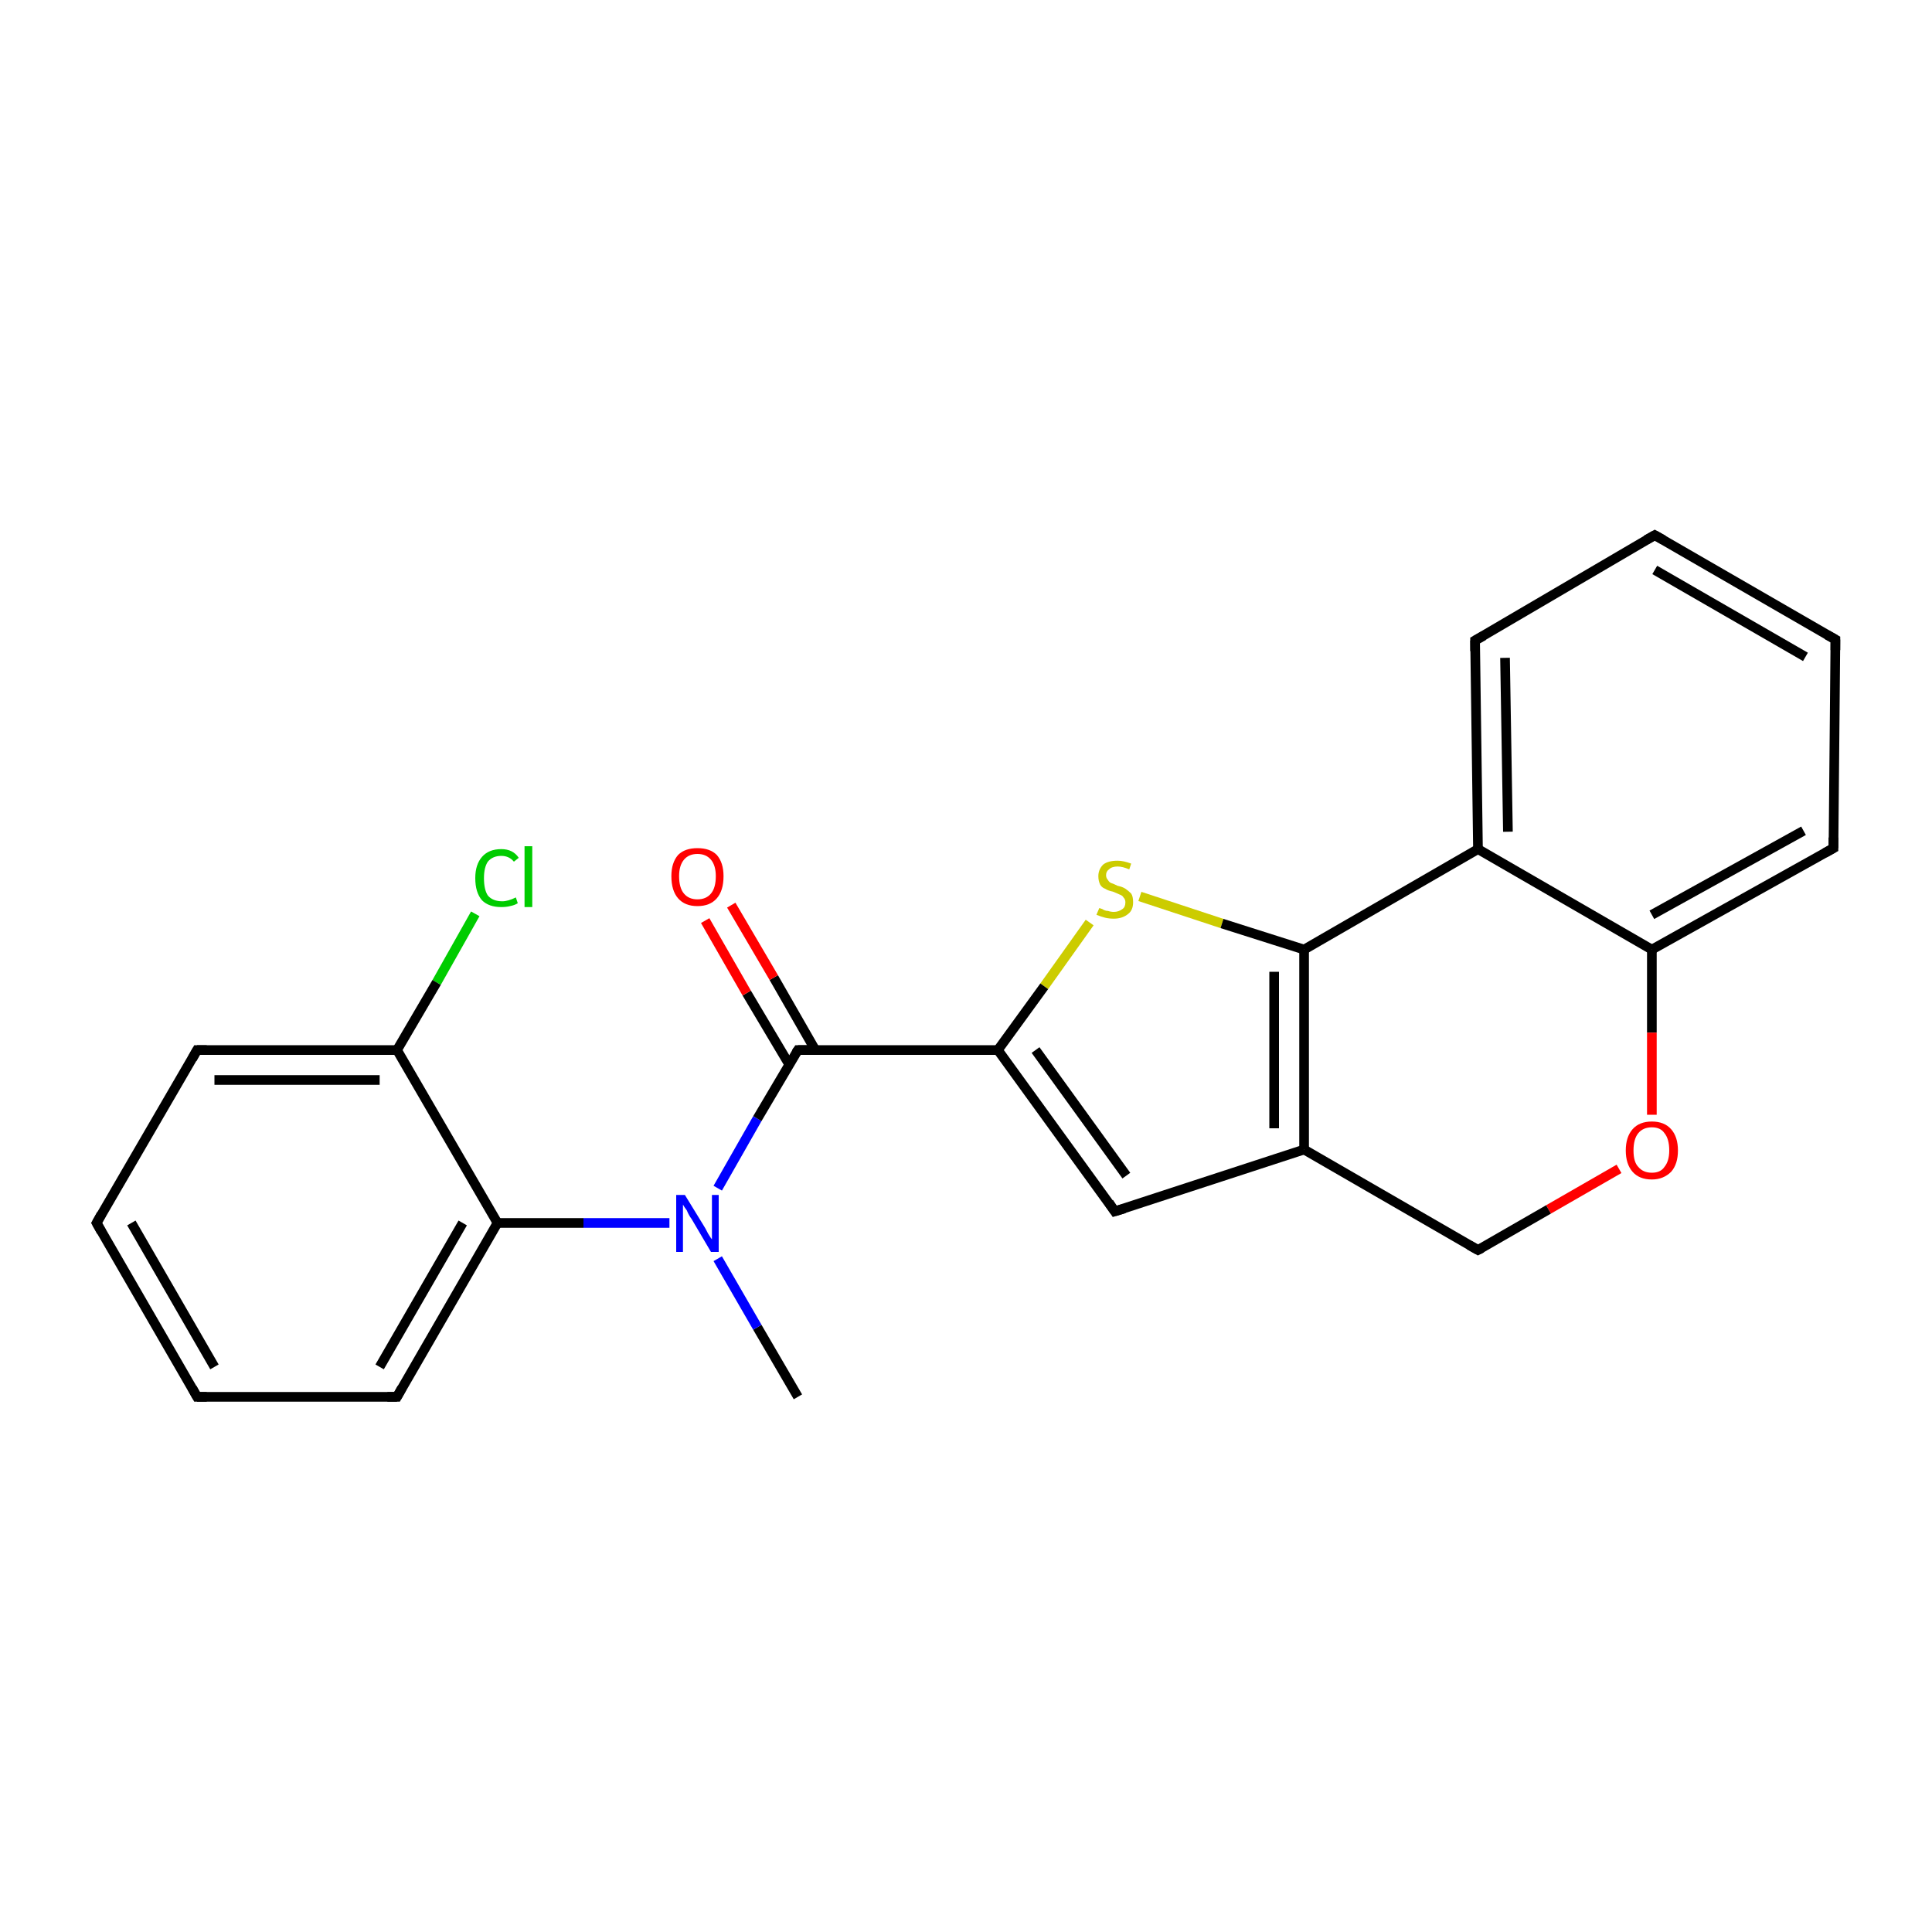 <?xml version='1.0' encoding='iso-8859-1'?>
<svg version='1.1' baseProfile='full'
              xmlns='http://www.w3.org/2000/svg'
                      xmlns:rdkit='http://www.rdkit.org/xml'
                      xmlns:xlink='http://www.w3.org/1999/xlink'
                  xml:space='preserve'
width='200px' height='200px' viewBox='0 0 200 200'>
<!-- END OF HEADER -->
<rect style='opacity:1.0;fill:#FFFFFF;stroke:none' width='200.0' height='200.0' x='0.0' y='0.0'> </rect>
<path class='bond-0 atom-0 atom-4' d='M 171.3,55.4 L 190.0,66.2' style='fill:none;fill-rule:evenodd;stroke:#000000;stroke-width:1.0px;stroke-linecap:butt;stroke-linejoin:miter;stroke-opacity:1' />
<path class='bond-0 atom-0 atom-4' d='M 171.3,59.0 L 186.9,68.0' style='fill:none;fill-rule:evenodd;stroke:#000000;stroke-width:1.0px;stroke-linecap:butt;stroke-linejoin:miter;stroke-opacity:1' />
<path class='bond-1 atom-1 atom-15' d='M 74.3,123.0 L 78.4,115.8' style='fill:none;fill-rule:evenodd;stroke:#0000FF;stroke-width:1.0px;stroke-linecap:butt;stroke-linejoin:miter;stroke-opacity:1' />
<path class='bond-1 atom-1 atom-15' d='M 78.4,115.8 L 82.6,108.7' style='fill:none;fill-rule:evenodd;stroke:#000000;stroke-width:1.0px;stroke-linecap:butt;stroke-linejoin:miter;stroke-opacity:1' />
<path class='bond-2 atom-2 atom-10' d='M 167.6,121.0 L 160.3,125.2' style='fill:none;fill-rule:evenodd;stroke:#FF0000;stroke-width:1.0px;stroke-linecap:butt;stroke-linejoin:miter;stroke-opacity:1' />
<path class='bond-2 atom-2 atom-10' d='M 160.3,125.2 L 153.0,129.4' style='fill:none;fill-rule:evenodd;stroke:#000000;stroke-width:1.0px;stroke-linecap:butt;stroke-linejoin:miter;stroke-opacity:1' />
<path class='bond-3 atom-3 atom-14' d='M 112.8,95.5 L 108.1,102.1' style='fill:none;fill-rule:evenodd;stroke:#CCCC00;stroke-width:1.0px;stroke-linecap:butt;stroke-linejoin:miter;stroke-opacity:1' />
<path class='bond-3 atom-3 atom-14' d='M 108.1,102.1 L 103.3,108.7' style='fill:none;fill-rule:evenodd;stroke:#000000;stroke-width:1.0px;stroke-linecap:butt;stroke-linejoin:miter;stroke-opacity:1' />
<path class='bond-4 atom-3 atom-12' d='M 118.0,92.8 L 126.5,95.6' style='fill:none;fill-rule:evenodd;stroke:#CCCC00;stroke-width:1.0px;stroke-linecap:butt;stroke-linejoin:miter;stroke-opacity:1' />
<path class='bond-4 atom-3 atom-12' d='M 126.5,95.6 L 135.0,98.3' style='fill:none;fill-rule:evenodd;stroke:#000000;stroke-width:1.0px;stroke-linecap:butt;stroke-linejoin:miter;stroke-opacity:1' />
<path class='bond-5 atom-4 atom-6' d='M 190.0,66.2 L 189.8,87.8' style='fill:none;fill-rule:evenodd;stroke:#000000;stroke-width:1.0px;stroke-linecap:butt;stroke-linejoin:miter;stroke-opacity:1' />
<path class='bond-6 atom-7 atom-2' d='M 171.0,98.3 L 171.0,106.9' style='fill:none;fill-rule:evenodd;stroke:#000000;stroke-width:1.0px;stroke-linecap:butt;stroke-linejoin:miter;stroke-opacity:1' />
<path class='bond-6 atom-7 atom-2' d='M 171.0,106.9 L 171.0,115.4' style='fill:none;fill-rule:evenodd;stroke:#FF0000;stroke-width:1.0px;stroke-linecap:butt;stroke-linejoin:miter;stroke-opacity:1' />
<path class='bond-7 atom-7 atom-6' d='M 171.0,98.3 L 189.8,87.8' style='fill:none;fill-rule:evenodd;stroke:#000000;stroke-width:1.0px;stroke-linecap:butt;stroke-linejoin:miter;stroke-opacity:1' />
<path class='bond-7 atom-7 atom-6' d='M 171.0,94.7 L 186.7,86.0' style='fill:none;fill-rule:evenodd;stroke:#000000;stroke-width:1.0px;stroke-linecap:butt;stroke-linejoin:miter;stroke-opacity:1' />
<path class='bond-8 atom-8 atom-7' d='M 153.0,87.9 L 171.0,98.3' style='fill:none;fill-rule:evenodd;stroke:#000000;stroke-width:1.0px;stroke-linecap:butt;stroke-linejoin:miter;stroke-opacity:1' />
<path class='bond-9 atom-9 atom-0' d='M 152.7,66.3 L 171.3,55.4' style='fill:none;fill-rule:evenodd;stroke:#000000;stroke-width:1.0px;stroke-linecap:butt;stroke-linejoin:miter;stroke-opacity:1' />
<path class='bond-10 atom-9 atom-8' d='M 152.7,66.3 L 153.0,87.9' style='fill:none;fill-rule:evenodd;stroke:#000000;stroke-width:1.0px;stroke-linecap:butt;stroke-linejoin:miter;stroke-opacity:1' />
<path class='bond-10 atom-9 atom-8' d='M 155.8,68.1 L 156.1,86.1' style='fill:none;fill-rule:evenodd;stroke:#000000;stroke-width:1.0px;stroke-linecap:butt;stroke-linejoin:miter;stroke-opacity:1' />
<path class='bond-11 atom-11 atom-10' d='M 135.0,119.0 L 153.0,129.4' style='fill:none;fill-rule:evenodd;stroke:#000000;stroke-width:1.0px;stroke-linecap:butt;stroke-linejoin:miter;stroke-opacity:1' />
<path class='bond-12 atom-12 atom-11' d='M 135.0,98.3 L 135.0,119.0' style='fill:none;fill-rule:evenodd;stroke:#000000;stroke-width:1.0px;stroke-linecap:butt;stroke-linejoin:miter;stroke-opacity:1' />
<path class='bond-12 atom-12 atom-11' d='M 131.9,100.6 L 131.9,116.8' style='fill:none;fill-rule:evenodd;stroke:#000000;stroke-width:1.0px;stroke-linecap:butt;stroke-linejoin:miter;stroke-opacity:1' />
<path class='bond-13 atom-13 atom-11' d='M 115.4,125.4 L 135.0,119.0' style='fill:none;fill-rule:evenodd;stroke:#000000;stroke-width:1.0px;stroke-linecap:butt;stroke-linejoin:miter;stroke-opacity:1' />
<path class='bond-14 atom-14 atom-13' d='M 103.3,108.7 L 115.4,125.4' style='fill:none;fill-rule:evenodd;stroke:#000000;stroke-width:1.0px;stroke-linecap:butt;stroke-linejoin:miter;stroke-opacity:1' />
<path class='bond-14 atom-14 atom-13' d='M 107.2,108.7 L 116.6,121.7' style='fill:none;fill-rule:evenodd;stroke:#000000;stroke-width:1.0px;stroke-linecap:butt;stroke-linejoin:miter;stroke-opacity:1' />
<path class='bond-15 atom-15 atom-5' d='M 84.4,108.7 L 80.1,101.2' style='fill:none;fill-rule:evenodd;stroke:#000000;stroke-width:1.0px;stroke-linecap:butt;stroke-linejoin:miter;stroke-opacity:1' />
<path class='bond-15 atom-15 atom-5' d='M 80.1,101.2 L 75.7,93.7' style='fill:none;fill-rule:evenodd;stroke:#FF0000;stroke-width:1.0px;stroke-linecap:butt;stroke-linejoin:miter;stroke-opacity:1' />
<path class='bond-15 atom-15 atom-5' d='M 81.7,110.2 L 77.3,102.8' style='fill:none;fill-rule:evenodd;stroke:#000000;stroke-width:1.0px;stroke-linecap:butt;stroke-linejoin:miter;stroke-opacity:1' />
<path class='bond-15 atom-15 atom-5' d='M 77.3,102.8 L 73.0,95.3' style='fill:none;fill-rule:evenodd;stroke:#FF0000;stroke-width:1.0px;stroke-linecap:butt;stroke-linejoin:miter;stroke-opacity:1' />
<path class='bond-16 atom-15 atom-14' d='M 82.6,108.7 L 103.3,108.7' style='fill:none;fill-rule:evenodd;stroke:#000000;stroke-width:1.0px;stroke-linecap:butt;stroke-linejoin:miter;stroke-opacity:1' />
<path class='bond-17 atom-16 atom-1' d='M 51.5,126.6 L 60.4,126.6' style='fill:none;fill-rule:evenodd;stroke:#000000;stroke-width:1.0px;stroke-linecap:butt;stroke-linejoin:miter;stroke-opacity:1' />
<path class='bond-17 atom-16 atom-1' d='M 60.4,126.6 L 69.3,126.6' style='fill:none;fill-rule:evenodd;stroke:#0000FF;stroke-width:1.0px;stroke-linecap:butt;stroke-linejoin:miter;stroke-opacity:1' />
<path class='bond-18 atom-16 atom-17' d='M 51.5,126.6 L 41.1,144.6' style='fill:none;fill-rule:evenodd;stroke:#000000;stroke-width:1.0px;stroke-linecap:butt;stroke-linejoin:miter;stroke-opacity:1' />
<path class='bond-18 atom-16 atom-17' d='M 47.9,126.6 L 39.3,141.5' style='fill:none;fill-rule:evenodd;stroke:#000000;stroke-width:1.0px;stroke-linecap:butt;stroke-linejoin:miter;stroke-opacity:1' />
<path class='bond-19 atom-18 atom-17' d='M 20.4,144.6 L 41.1,144.6' style='fill:none;fill-rule:evenodd;stroke:#000000;stroke-width:1.0px;stroke-linecap:butt;stroke-linejoin:miter;stroke-opacity:1' />
<path class='bond-20 atom-19 atom-18' d='M 10.0,126.6 L 20.4,144.6' style='fill:none;fill-rule:evenodd;stroke:#000000;stroke-width:1.0px;stroke-linecap:butt;stroke-linejoin:miter;stroke-opacity:1' />
<path class='bond-20 atom-19 atom-18' d='M 13.6,126.6 L 22.2,141.5' style='fill:none;fill-rule:evenodd;stroke:#000000;stroke-width:1.0px;stroke-linecap:butt;stroke-linejoin:miter;stroke-opacity:1' />
<path class='bond-21 atom-20 atom-19' d='M 20.4,108.7 L 10.0,126.6' style='fill:none;fill-rule:evenodd;stroke:#000000;stroke-width:1.0px;stroke-linecap:butt;stroke-linejoin:miter;stroke-opacity:1' />
<path class='bond-22 atom-20 atom-21' d='M 20.4,108.7 L 41.1,108.7' style='fill:none;fill-rule:evenodd;stroke:#000000;stroke-width:1.0px;stroke-linecap:butt;stroke-linejoin:miter;stroke-opacity:1' />
<path class='bond-22 atom-20 atom-21' d='M 22.2,111.8 L 39.3,111.8' style='fill:none;fill-rule:evenodd;stroke:#000000;stroke-width:1.0px;stroke-linecap:butt;stroke-linejoin:miter;stroke-opacity:1' />
<path class='bond-23 atom-21 atom-16' d='M 41.1,108.7 L 51.5,126.6' style='fill:none;fill-rule:evenodd;stroke:#000000;stroke-width:1.0px;stroke-linecap:butt;stroke-linejoin:miter;stroke-opacity:1' />
<path class='bond-24 atom-22 atom-1' d='M 82.6,144.6 L 78.4,137.4' style='fill:none;fill-rule:evenodd;stroke:#000000;stroke-width:1.0px;stroke-linecap:butt;stroke-linejoin:miter;stroke-opacity:1' />
<path class='bond-24 atom-22 atom-1' d='M 78.4,137.4 L 74.3,130.3' style='fill:none;fill-rule:evenodd;stroke:#0000FF;stroke-width:1.0px;stroke-linecap:butt;stroke-linejoin:miter;stroke-opacity:1' />
<path class='bond-25 atom-23 atom-21' d='M 49.2,94.6 L 45.2,101.7' style='fill:none;fill-rule:evenodd;stroke:#00CC00;stroke-width:1.0px;stroke-linecap:butt;stroke-linejoin:miter;stroke-opacity:1' />
<path class='bond-25 atom-23 atom-21' d='M 45.2,101.7 L 41.1,108.7' style='fill:none;fill-rule:evenodd;stroke:#000000;stroke-width:1.0px;stroke-linecap:butt;stroke-linejoin:miter;stroke-opacity:1' />
<path class='bond-26 atom-12 atom-8' d='M 135.0,98.3 L 153.0,87.9' style='fill:none;fill-rule:evenodd;stroke:#000000;stroke-width:1.0px;stroke-linecap:butt;stroke-linejoin:miter;stroke-opacity:1' />
<path d='M 172.2,55.9 L 171.3,55.4 L 170.4,55.9' style='fill:none;stroke:#000000;stroke-width:1.0px;stroke-linecap:butt;stroke-linejoin:miter;stroke-opacity:1;' />
<path d='M 189.1,65.7 L 190.0,66.2 L 190.0,67.3' style='fill:none;stroke:#000000;stroke-width:1.0px;stroke-linecap:butt;stroke-linejoin:miter;stroke-opacity:1;' />
<path d='M 189.8,86.7 L 189.8,87.8 L 188.9,88.3' style='fill:none;stroke:#000000;stroke-width:1.0px;stroke-linecap:butt;stroke-linejoin:miter;stroke-opacity:1;' />
<path d='M 153.6,65.8 L 152.7,66.3 L 152.7,67.4' style='fill:none;stroke:#000000;stroke-width:1.0px;stroke-linecap:butt;stroke-linejoin:miter;stroke-opacity:1;' />
<path d='M 153.4,129.2 L 153.0,129.4 L 152.1,128.9' style='fill:none;stroke:#000000;stroke-width:1.0px;stroke-linecap:butt;stroke-linejoin:miter;stroke-opacity:1;' />
<path d='M 116.4,125.1 L 115.4,125.4 L 114.8,124.5' style='fill:none;stroke:#000000;stroke-width:1.0px;stroke-linecap:butt;stroke-linejoin:miter;stroke-opacity:1;' />
<path d='M 82.4,109.0 L 82.6,108.7 L 83.6,108.7' style='fill:none;stroke:#000000;stroke-width:1.0px;stroke-linecap:butt;stroke-linejoin:miter;stroke-opacity:1;' />
<path d='M 41.6,143.7 L 41.1,144.6 L 40.1,144.6' style='fill:none;stroke:#000000;stroke-width:1.0px;stroke-linecap:butt;stroke-linejoin:miter;stroke-opacity:1;' />
<path d='M 21.4,144.6 L 20.4,144.6 L 19.9,143.7' style='fill:none;stroke:#000000;stroke-width:1.0px;stroke-linecap:butt;stroke-linejoin:miter;stroke-opacity:1;' />
<path d='M 10.5,127.5 L 10.0,126.6 L 10.5,125.7' style='fill:none;stroke:#000000;stroke-width:1.0px;stroke-linecap:butt;stroke-linejoin:miter;stroke-opacity:1;' />
<path d='M 19.9,109.6 L 20.4,108.7 L 21.4,108.7' style='fill:none;stroke:#000000;stroke-width:1.0px;stroke-linecap:butt;stroke-linejoin:miter;stroke-opacity:1;' />
<path class='atom-1' d='M 70.9 123.7
L 72.8 126.8
Q 73.0 127.1, 73.3 127.7
Q 73.6 128.2, 73.7 128.3
L 73.7 123.7
L 74.4 123.7
L 74.4 129.6
L 73.6 129.6
L 71.6 126.2
Q 71.3 125.8, 71.1 125.3
Q 70.8 124.9, 70.7 124.7
L 70.7 129.6
L 70.0 129.6
L 70.0 123.7
L 70.9 123.7
' fill='#0000FF'/>
<path class='atom-2' d='M 168.3 119.1
Q 168.3 117.7, 169.0 116.9
Q 169.7 116.1, 171.0 116.1
Q 172.3 116.1, 173.0 116.9
Q 173.7 117.7, 173.7 119.1
Q 173.7 120.5, 173.0 121.3
Q 172.2 122.1, 171.0 122.1
Q 169.7 122.1, 169.0 121.3
Q 168.3 120.5, 168.3 119.1
M 171.0 121.4
Q 171.9 121.4, 172.3 120.8
Q 172.8 120.2, 172.8 119.1
Q 172.8 117.9, 172.3 117.3
Q 171.9 116.7, 171.0 116.7
Q 170.1 116.7, 169.6 117.3
Q 169.1 117.9, 169.1 119.1
Q 169.1 120.3, 169.6 120.8
Q 170.1 121.4, 171.0 121.4
' fill='#FF0000'/>
<path class='atom-3' d='M 113.8 94.0
Q 113.8 94.0, 114.1 94.1
Q 114.4 94.3, 114.7 94.3
Q 115.0 94.4, 115.3 94.4
Q 115.8 94.4, 116.2 94.1
Q 116.5 93.9, 116.5 93.4
Q 116.5 93.1, 116.3 92.9
Q 116.2 92.7, 115.9 92.6
Q 115.7 92.5, 115.2 92.3
Q 114.7 92.2, 114.4 92.0
Q 114.1 91.9, 113.9 91.6
Q 113.7 91.2, 113.7 90.7
Q 113.7 90.0, 114.2 89.5
Q 114.7 89.1, 115.7 89.1
Q 116.3 89.1, 117.1 89.4
L 116.9 90.0
Q 116.2 89.7, 115.7 89.7
Q 115.1 89.7, 114.8 90.0
Q 114.5 90.2, 114.5 90.6
Q 114.5 90.9, 114.7 91.1
Q 114.8 91.3, 115.0 91.4
Q 115.3 91.5, 115.7 91.7
Q 116.2 91.8, 116.5 92.0
Q 116.8 92.2, 117.1 92.5
Q 117.3 92.8, 117.3 93.4
Q 117.3 94.2, 116.8 94.6
Q 116.2 95.1, 115.3 95.1
Q 114.8 95.1, 114.4 95.0
Q 114.0 94.9, 113.5 94.7
L 113.8 94.0
' fill='#CCCC00'/>
<path class='atom-5' d='M 69.5 90.7
Q 69.5 89.3, 70.2 88.5
Q 70.9 87.8, 72.2 87.8
Q 73.5 87.8, 74.2 88.5
Q 74.9 89.3, 74.9 90.7
Q 74.9 92.2, 74.2 93.0
Q 73.5 93.8, 72.2 93.8
Q 70.9 93.8, 70.2 93.0
Q 69.5 92.2, 69.5 90.7
M 72.2 93.1
Q 73.1 93.1, 73.6 92.5
Q 74.1 91.9, 74.1 90.7
Q 74.1 89.6, 73.6 89.0
Q 73.1 88.4, 72.2 88.4
Q 71.3 88.4, 70.8 89.0
Q 70.3 89.6, 70.3 90.7
Q 70.3 91.9, 70.8 92.5
Q 71.3 93.1, 72.2 93.1
' fill='#FF0000'/>
<path class='atom-23' d='M 49.2 90.9
Q 49.2 89.5, 49.9 88.7
Q 50.6 87.9, 51.9 87.9
Q 53.1 87.9, 53.7 88.8
L 53.2 89.2
Q 52.7 88.6, 51.9 88.6
Q 51.0 88.6, 50.5 89.2
Q 50.1 89.8, 50.1 90.9
Q 50.1 92.1, 50.5 92.7
Q 51.0 93.3, 52.0 93.3
Q 52.6 93.3, 53.4 92.9
L 53.6 93.5
Q 53.3 93.7, 52.8 93.8
Q 52.4 93.9, 51.9 93.9
Q 50.6 93.9, 49.9 93.2
Q 49.2 92.4, 49.2 90.9
' fill='#00CC00'/>
<path class='atom-23' d='M 54.3 87.6
L 55.1 87.6
L 55.1 93.9
L 54.3 93.9
L 54.3 87.6
' fill='#00CC00'/>
</svg>
